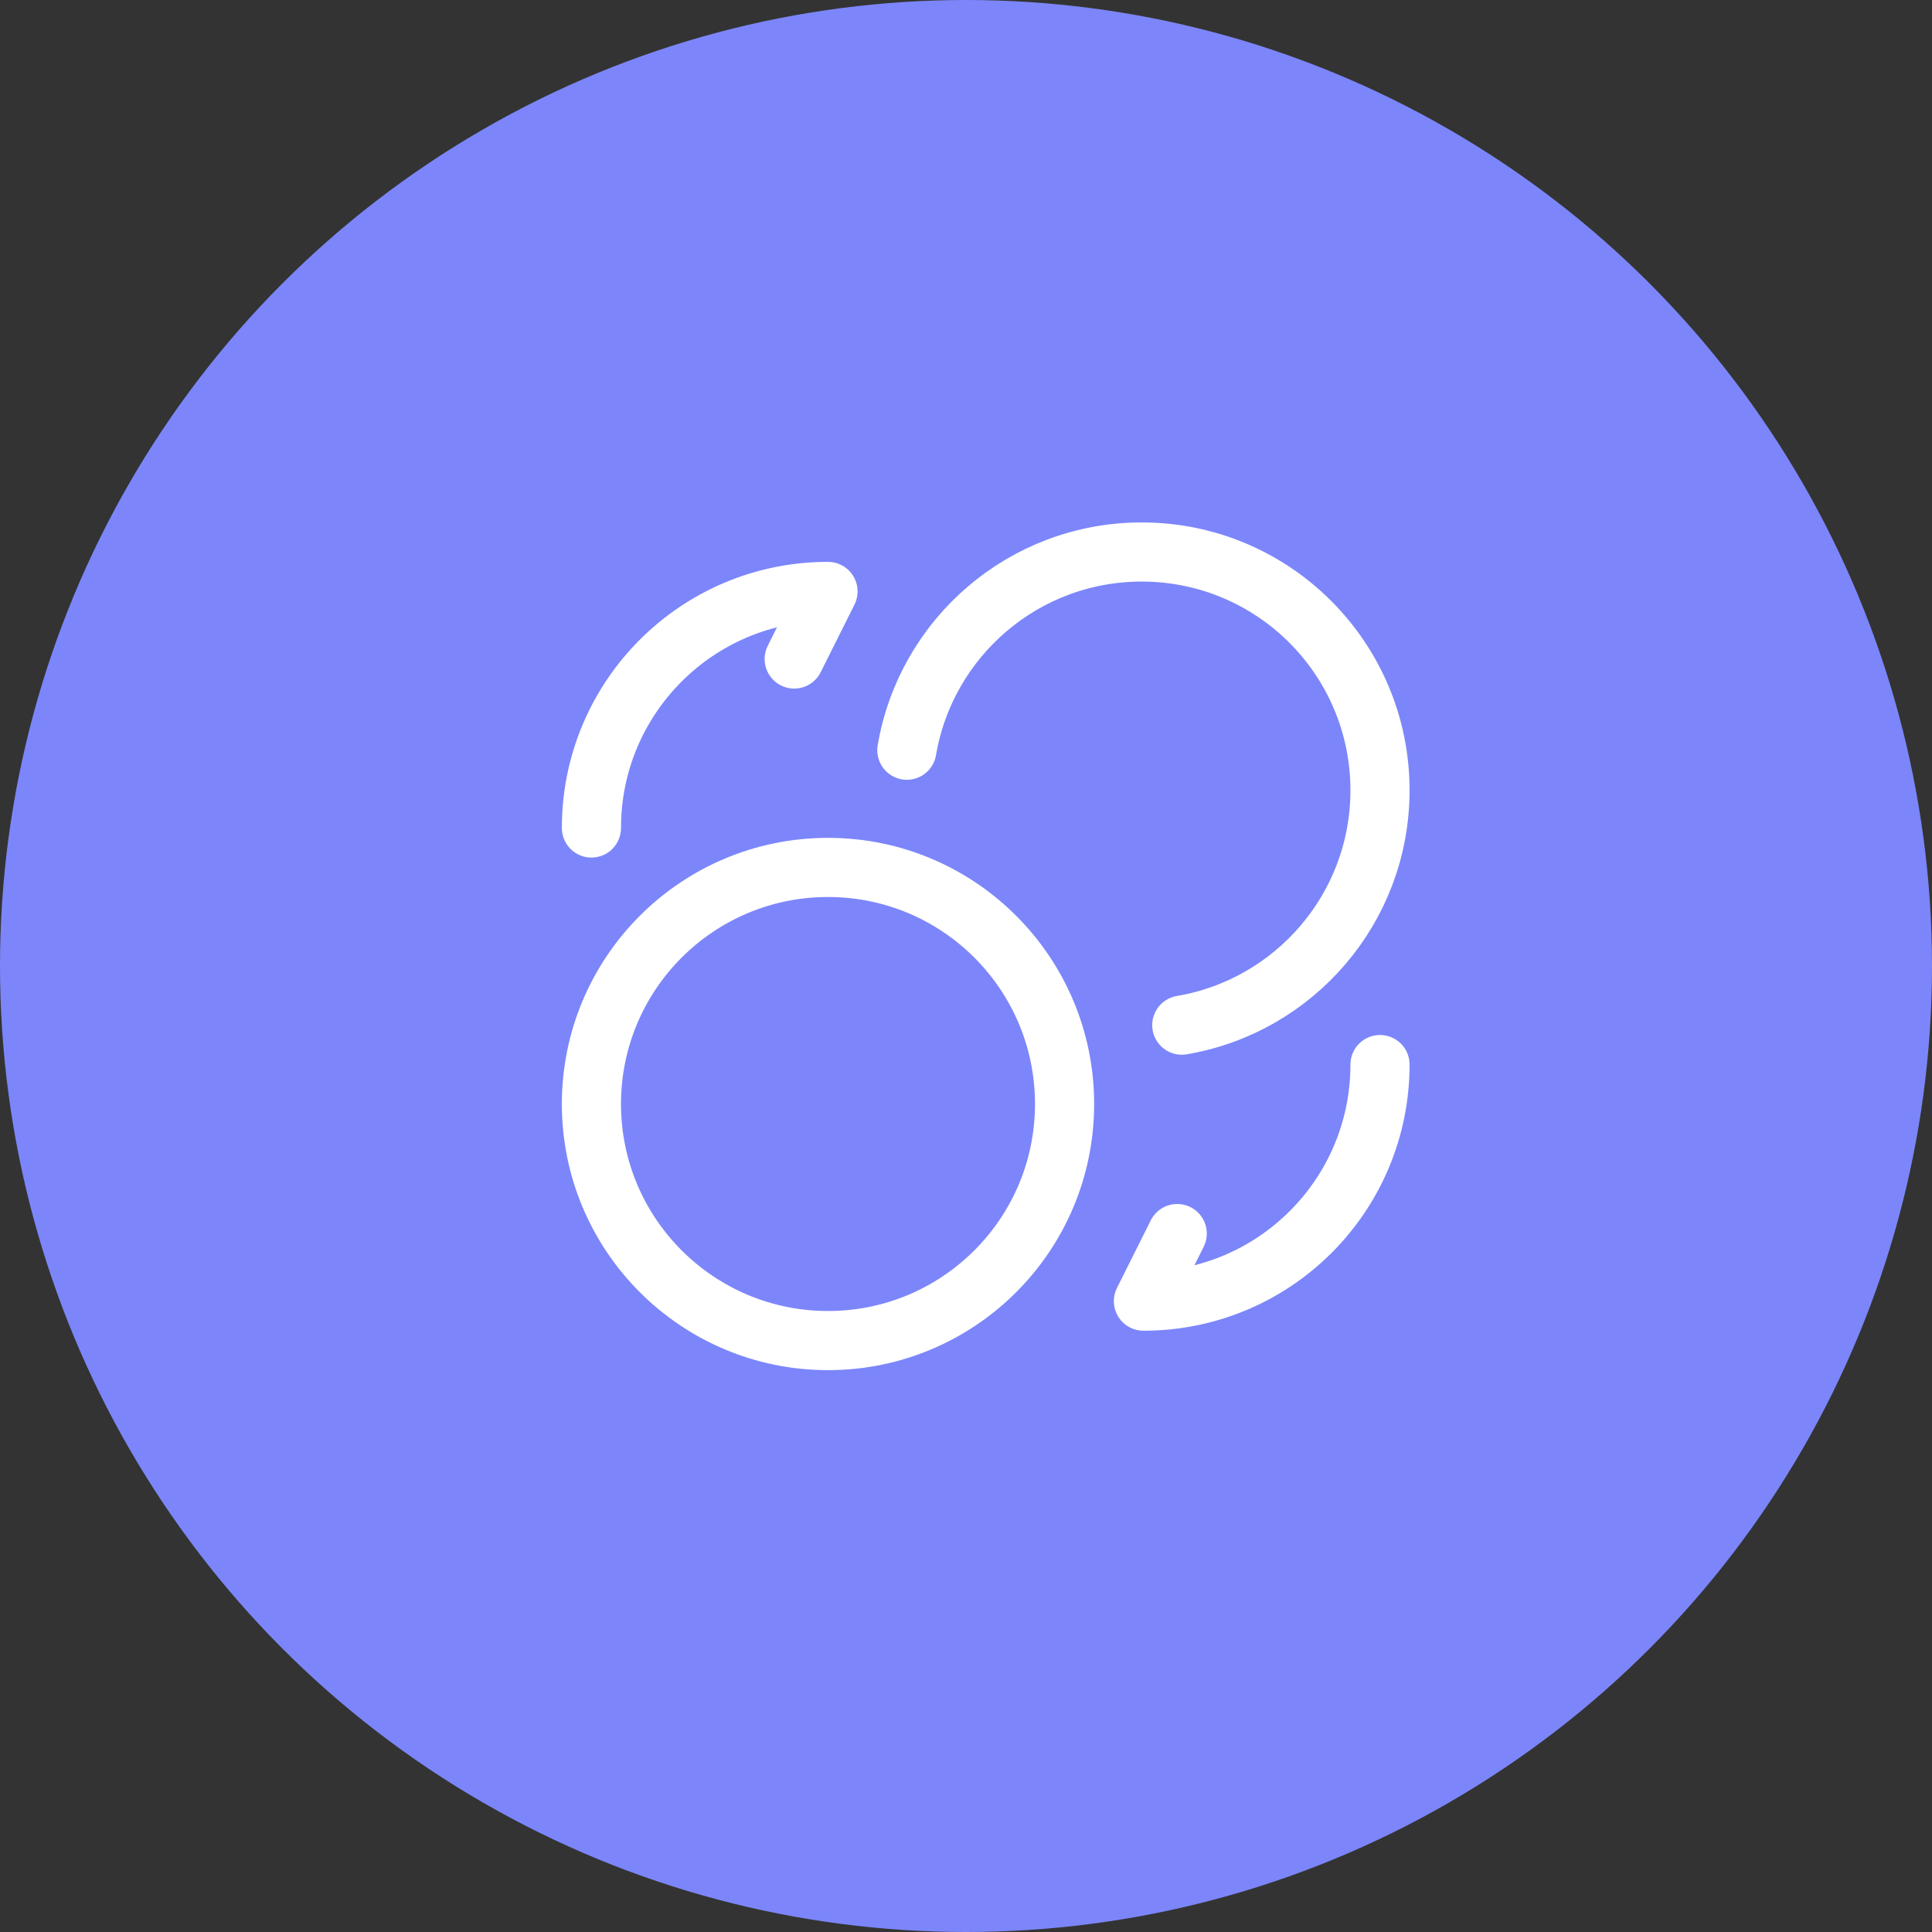 <?xml version="1.0" encoding="UTF-8"?> <svg xmlns="http://www.w3.org/2000/svg" width="49" height="49" viewBox="0 0 49 49" fill="none"><rect x="0" y="0" width="49" height="49" fill="#333333" stroke="none"/><circle cx="24.5" cy="24.5" r="24.5" fill="#7C86FA"></circle><g clip-path="url(#clip0_467_92)"><path d="M23 19.027C23.483 16.173 25.966 14 28.957 14C32.295 14 35 16.705 35 20.043C35 23.034 32.827 25.517 29.973 26" stroke="white" stroke-width="1.5" stroke-linecap="round" stroke-linejoin="round"></path><path d="M21 34C24.314 34 27 31.314 27 28C27 24.686 24.314 22 21 22C17.686 22 15 24.686 15 28C15 31.314 17.686 34 21 34Z" stroke="white" stroke-width="1.5" stroke-linecap="round" stroke-linejoin="round"></path><path d="M15 21C15 17.683 17.683 15 21 15L20.143 16.714" stroke="white" stroke-width="1.5" stroke-linecap="round" stroke-linejoin="round"></path><path d="M35 27C35 30.317 32.317 33 29 33L29.857 31.286" stroke="white" stroke-width="1.5" stroke-linecap="round" stroke-linejoin="round"></path></g><defs><clipPath id="clip0_467_92"><rect width="24" height="24" fill="white" transform="translate(13 12)"></rect></clipPath></defs></svg> 